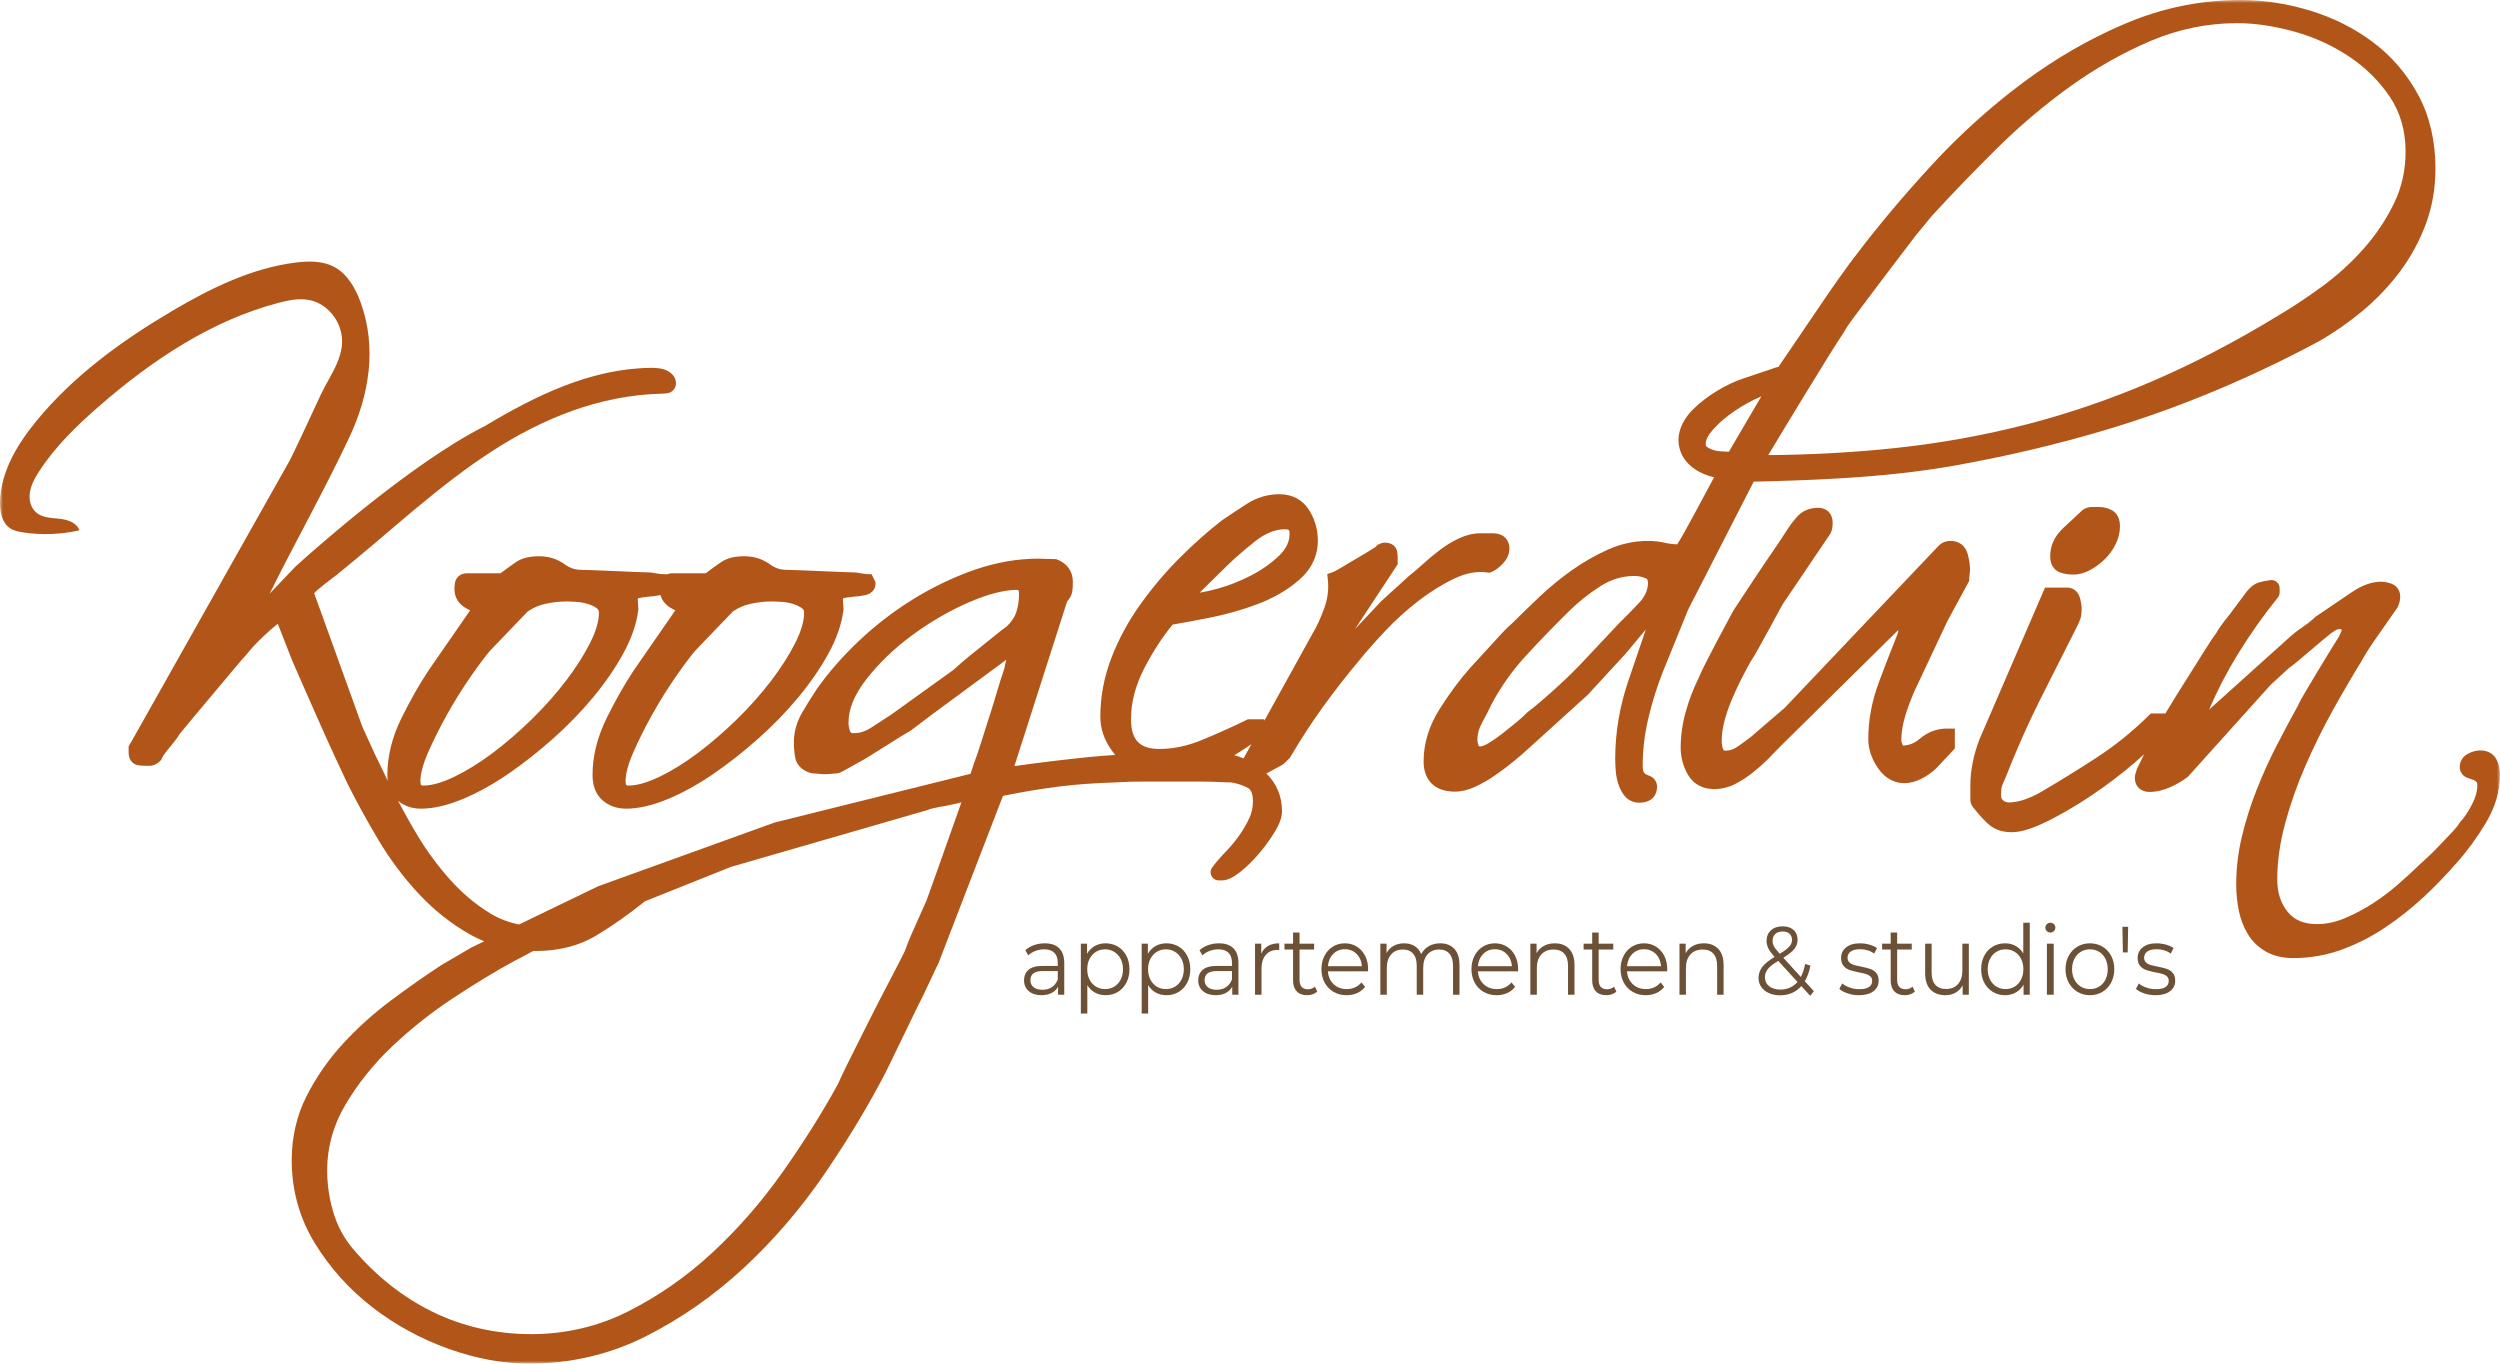 <?xml version="1.0" encoding="UTF-8"?>
<svg width="407px" height="222px" viewBox="0 0 407 222" version="1.1" xmlns="http://www.w3.org/2000/svg" xmlns:xlink="http://www.w3.org/1999/xlink">
    <title>Group 48</title>
    <defs>
        <polygon id="path-1" points="0 222 407 222 407 0 0 0"></polygon>
    </defs>
    <g id="Page-1" stroke="none" stroke-width="1" fill="none" fill-rule="evenodd">
        <g id="home" transform="translate(-91, -30)">
            <g id="Group-48" transform="translate(91, 30)">
                <g id="Group-47" transform="translate(0, -0)">
                    <path d="M171.256,160.701 C171.682,160.411 171.998,159.993 172.206,159.445 L172.206,158.087 L169.757,158.087 C168.42,158.087 167.752,158.582 167.752,159.572 C167.752,160.056 167.925,160.438 168.272,160.717 C168.618,160.996 169.103,161.135 169.727,161.135 C170.321,161.135 170.83,160.99 171.256,160.701 M172.444,154.384 C172.988,154.926 173.26,155.729 173.26,156.792 L173.26,161.94 L172.251,161.94 L172.251,160.646 C172.013,161.077 171.665,161.414 171.204,161.656 C170.744,161.898 170.197,162.019 169.564,162.019 C168.692,162.019 167.999,161.798 167.485,161.356 C166.97,160.914 166.713,160.329 166.713,159.603 C166.713,158.898 166.953,158.329 167.433,157.898 C167.913,157.466 168.677,157.25 169.727,157.25 L172.206,157.25 L172.206,156.745 C172.206,156.029 172.018,155.484 171.642,155.111 C171.266,154.737 170.717,154.55 169.994,154.55 C169.499,154.55 169.024,154.637 168.569,154.81 C168.113,154.984 167.722,155.224 167.396,155.529 L166.921,154.692 C167.316,154.334 167.792,154.058 168.346,153.863 C168.9,153.668 169.484,153.571 170.098,153.571 C171.117,153.571 171.899,153.842 172.444,154.384" id="Fill-1" fill="#6D5137"></path>
                    <path d="M181.396,160.622 C181.842,160.353 182.191,159.972 182.443,159.477 C182.696,158.982 182.822,158.419 182.822,157.787 C182.822,157.155 182.696,156.595 182.443,156.105 C182.191,155.616 181.842,155.234 181.396,154.961 C180.951,154.687 180.456,154.55 179.912,154.55 C179.357,154.55 178.86,154.687 178.42,154.961 C177.979,155.234 177.633,155.616 177.381,156.105 C177.128,156.595 177.002,157.155 177.002,157.787 C177.002,158.419 177.128,158.982 177.381,159.477 C177.633,159.972 177.979,160.353 178.42,160.622 C178.86,160.89 179.357,161.024 179.912,161.024 C180.456,161.024 180.951,160.89 181.396,160.622 M181.976,154.1 C182.569,154.453 183.035,154.95 183.371,155.592 C183.707,156.235 183.876,156.966 183.876,157.787 C183.876,158.619 183.707,159.356 183.371,159.998 C183.035,160.64 182.572,161.138 181.983,161.49 C181.394,161.843 180.728,162.019 179.986,162.019 C179.352,162.019 178.781,161.88 178.271,161.601 C177.761,161.322 177.343,160.914 177.017,160.377 L177.017,165.004 L175.962,165.004 L175.962,153.634 L176.972,153.634 L176.972,155.276 C177.289,154.729 177.707,154.308 178.227,154.013 C178.746,153.718 179.333,153.571 179.986,153.571 C180.718,153.571 181.382,153.747 181.976,154.1" id="Fill-3" fill="#6D5137"></path>
                    <path d="M191.3,160.622 C191.745,160.353 192.094,159.972 192.346,159.477 C192.599,158.982 192.725,158.419 192.725,157.787 C192.725,157.155 192.599,156.595 192.346,156.105 C192.094,155.616 191.745,155.234 191.3,154.961 C190.854,154.687 190.359,154.55 189.815,154.55 C189.26,154.55 188.763,154.687 188.323,154.961 C187.882,155.234 187.536,155.616 187.284,156.105 C187.031,156.595 186.905,157.155 186.905,157.787 C186.905,158.419 187.031,158.982 187.284,159.477 C187.536,159.972 187.882,160.353 188.323,160.622 C188.763,160.89 189.26,161.024 189.815,161.024 C190.359,161.024 190.854,160.89 191.3,160.622 M191.879,154.1 C192.472,154.453 192.938,154.95 193.274,155.592 C193.61,156.235 193.779,156.966 193.779,157.787 C193.779,158.619 193.61,159.356 193.274,159.998 C192.938,160.64 192.475,161.138 191.886,161.49 C191.297,161.843 190.631,162.019 189.889,162.019 C189.256,162.019 188.684,161.88 188.174,161.601 C187.664,161.322 187.246,160.914 186.92,160.377 L186.92,165.004 L185.865,165.004 L185.865,153.634 L186.875,153.634 L186.875,155.276 C187.192,154.729 187.61,154.308 188.13,154.013 C188.649,153.718 189.236,153.571 189.889,153.571 C190.621,153.571 191.285,153.747 191.879,154.1" id="Fill-5" fill="#6D5137"></path>
                    <path d="M199.614,160.701 C200.039,160.411 200.356,159.993 200.564,159.445 L200.564,158.087 L198.114,158.087 C196.778,158.087 196.11,158.582 196.11,159.572 C196.11,160.056 196.283,160.438 196.63,160.717 C196.976,160.996 197.461,161.135 198.084,161.135 C198.678,161.135 199.188,160.99 199.614,160.701 M200.802,154.384 C201.346,154.926 201.618,155.729 201.618,156.792 L201.618,161.94 L200.609,161.94 L200.609,160.646 C200.371,161.077 200.022,161.414 199.562,161.656 C199.102,161.898 198.555,162.019 197.921,162.019 C197.05,162.019 196.357,161.798 195.843,161.356 C195.328,160.914 195.071,160.329 195.071,159.603 C195.071,158.898 195.31,158.329 195.791,157.898 C196.271,157.466 197.035,157.25 198.084,157.25 L200.564,157.25 L200.564,156.745 C200.564,156.029 200.376,155.484 200,155.111 C199.624,154.737 199.074,154.55 198.352,154.55 C197.857,154.55 197.382,154.637 196.926,154.81 C196.471,154.984 196.08,155.224 195.754,155.529 L195.279,154.692 C195.674,154.334 196.149,154.058 196.704,153.863 C197.258,153.668 197.842,153.571 198.456,153.571 C199.475,153.571 200.257,153.842 200.802,154.384" id="Fill-7" fill="#6D5137"></path>
                    <path d="M206.436,153.997 C206.926,153.713 207.532,153.571 208.255,153.571 L208.255,154.66 L208.003,154.645 C207.181,154.645 206.537,154.913 206.072,155.45 C205.607,155.987 205.375,156.74 205.375,157.708 L205.375,161.94 L204.32,161.94 L204.32,153.634 L205.33,153.634 L205.33,155.261 C205.577,154.703 205.946,154.281 206.436,153.997" id="Fill-9" fill="#6D5137"></path>
                    <path d="M214.446,161.435 C214.248,161.624 214.003,161.769 213.711,161.869 C213.419,161.969 213.115,162.019 212.798,162.019 C212.065,162.019 211.501,161.809 211.105,161.388 C210.709,160.967 210.512,160.372 210.512,159.603 L210.512,154.581 L209.116,154.581 L209.116,153.634 L210.512,153.634 L210.512,151.818 L211.566,151.818 L211.566,153.634 L213.941,153.634 L213.941,154.581 L211.566,154.581 L211.566,159.54 C211.566,160.035 211.682,160.411 211.914,160.669 C212.147,160.927 212.481,161.056 212.917,161.056 C213.134,161.056 213.345,161.019 213.548,160.945 C213.751,160.872 213.926,160.766 214.075,160.63 L214.446,161.435 Z" id="Fill-11" fill="#6D5137"></path>
                    <path d="M217.051,155.3 C216.542,155.811 216.252,156.476 216.183,157.298 L221.721,157.298 C221.651,156.476 221.362,155.811 220.852,155.3 C220.342,154.789 219.706,154.534 218.944,154.534 C218.192,154.534 217.561,154.789 217.051,155.3 L217.051,155.3 Z M222.715,158.135 L216.183,158.135 C216.242,158.998 216.554,159.696 217.118,160.227 C217.683,160.759 218.395,161.024 219.256,161.024 C219.741,161.024 220.186,160.932 220.592,160.748 C220.998,160.564 221.35,160.293 221.646,159.935 L222.24,160.661 C221.894,161.103 221.461,161.44 220.941,161.672 C220.422,161.904 219.85,162.019 219.226,162.019 C218.425,162.019 217.714,161.838 217.096,161.474 C216.477,161.111 215.995,160.609 215.648,159.966 C215.302,159.324 215.129,158.598 215.129,157.787 C215.129,156.977 215.294,156.25 215.626,155.608 C215.958,154.966 216.413,154.466 216.992,154.107 C217.571,153.75 218.222,153.571 218.944,153.571 C219.667,153.571 220.315,153.75 220.889,154.107 C221.463,154.466 221.914,154.963 222.24,155.6 C222.567,156.237 222.73,156.966 222.73,157.787 L222.715,158.135 Z" id="Fill-13" fill="#6D5137"></path>
                    <path d="M236.768,154.471 C237.327,155.071 237.607,155.955 237.607,157.124 L237.607,161.94 L236.553,161.94 L236.553,157.234 C236.553,156.371 236.357,155.713 235.967,155.261 C235.575,154.808 235.024,154.581 234.311,154.581 C233.5,154.581 232.861,154.847 232.396,155.379 C231.931,155.911 231.698,156.645 231.698,157.582 L231.698,161.94 L230.644,161.94 L230.644,157.234 C230.644,156.371 230.448,155.713 230.057,155.261 C229.666,154.808 229.11,154.581 228.387,154.581 C227.585,154.581 226.949,154.847 226.479,155.379 C226.009,155.911 225.774,156.645 225.774,157.582 L225.774,161.94 L224.72,161.94 L224.72,153.634 L225.729,153.634 L225.729,155.15 C226.007,154.644 226.393,154.255 226.887,153.981 C227.382,153.708 227.952,153.571 228.595,153.571 C229.248,153.571 229.815,153.718 230.295,154.013 C230.775,154.308 231.134,154.745 231.371,155.323 C231.658,154.776 232.071,154.347 232.611,154.037 C233.15,153.726 233.766,153.571 234.459,153.571 C235.439,153.571 236.209,153.871 236.768,154.471" id="Fill-15" fill="#6D5137"></path>
                    <path d="M241.474,155.3 C240.965,155.811 240.675,156.476 240.606,157.298 L246.144,157.298 C246.074,156.476 245.785,155.811 245.275,155.3 C244.765,154.789 244.129,154.534 243.367,154.534 C242.615,154.534 241.984,154.789 241.474,155.3 L241.474,155.3 Z M247.138,158.135 L240.606,158.135 C240.665,158.998 240.977,159.696 241.541,160.227 C242.106,160.759 242.818,161.024 243.679,161.024 C244.164,161.024 244.609,160.932 245.015,160.748 C245.421,160.564 245.773,160.293 246.069,159.935 L246.663,160.661 C246.317,161.103 245.884,161.44 245.364,161.672 C244.845,161.904 244.273,162.019 243.649,162.019 C242.848,162.019 242.137,161.838 241.519,161.474 C240.9,161.111 240.418,160.609 240.071,159.966 C239.725,159.324 239.552,158.598 239.552,157.787 C239.552,156.977 239.717,156.25 240.049,155.608 C240.381,154.966 240.836,154.466 241.415,154.107 C241.994,153.75 242.645,153.571 243.367,153.571 C244.09,153.571 244.738,153.75 245.312,154.107 C245.886,154.466 246.337,154.963 246.663,155.6 C246.99,156.237 247.153,156.966 247.153,157.787 L247.138,158.135 Z" id="Fill-17" fill="#6D5137"></path>
                    <path d="M255.46,154.479 C256.039,155.084 256.329,155.966 256.329,157.124 L256.329,161.94 L255.275,161.94 L255.275,157.234 C255.275,156.371 255.072,155.713 254.666,155.26 C254.26,154.808 253.681,154.581 252.929,154.581 C252.087,154.581 251.422,154.847 250.932,155.379 C250.442,155.911 250.197,156.645 250.197,157.582 L250.197,161.94 L249.143,161.94 L249.143,153.634 L250.152,153.634 L250.152,155.166 C250.439,154.661 250.838,154.268 251.348,153.989 C251.857,153.71 252.449,153.571 253.122,153.571 C254.102,153.571 254.881,153.873 255.46,154.479" id="Fill-19" fill="#6D5137"></path>
                    <path d="M263.143,161.435 C262.945,161.624 262.7,161.769 262.408,161.869 C262.116,161.969 261.812,162.019 261.495,162.019 C260.763,162.019 260.198,161.809 259.803,161.388 C259.407,160.967 259.209,160.372 259.209,159.603 L259.209,154.581 L257.813,154.581 L257.813,153.634 L259.209,153.634 L259.209,151.818 L260.263,151.818 L260.263,153.634 L262.639,153.634 L262.639,154.581 L260.263,154.581 L260.263,159.54 C260.263,160.035 260.379,160.411 260.612,160.669 C260.844,160.927 261.178,161.056 261.614,161.056 C261.832,161.056 262.042,161.019 262.245,160.945 C262.448,160.872 262.624,160.766 262.772,160.63 L263.143,161.435 Z" id="Fill-21" fill="#6D5137"></path>
                    <path d="M265.749,155.3 C265.239,155.811 264.949,156.476 264.88,157.298 L270.418,157.298 C270.349,156.476 270.059,155.811 269.55,155.3 C269.04,154.789 268.404,154.534 267.642,154.534 C266.89,154.534 266.259,154.789 265.749,155.3 L265.749,155.3 Z M271.413,158.135 L264.88,158.135 C264.94,158.998 265.252,159.696 265.816,160.227 C266.38,160.759 267.093,161.024 267.954,161.024 C268.439,161.024 268.884,160.932 269.29,160.748 C269.696,160.564 270.047,160.293 270.344,159.935 L270.938,160.661 C270.592,161.103 270.158,161.44 269.639,161.672 C269.119,161.904 268.548,162.019 267.924,162.019 C267.122,162.019 266.412,161.838 265.794,161.474 C265.175,161.111 264.692,160.609 264.346,159.966 C263.999,159.324 263.826,158.598 263.826,157.787 C263.826,156.977 263.992,156.25 264.324,155.608 C264.655,154.966 265.111,154.466 265.69,154.107 C266.269,153.75 266.919,153.571 267.642,153.571 C268.364,153.571 269.013,153.75 269.587,154.107 C270.161,154.466 270.611,154.963 270.938,155.6 C271.265,156.237 271.428,156.966 271.428,157.787 L271.413,158.135 Z" id="Fill-23" fill="#6D5137"></path>
                    <path d="M279.735,154.479 C280.314,155.084 280.603,155.966 280.603,157.124 L280.603,161.94 L279.549,161.94 L279.549,157.234 C279.549,156.371 279.346,155.713 278.941,155.26 C278.534,154.808 277.956,154.581 277.203,154.581 C276.362,154.581 275.697,154.847 275.207,155.379 C274.716,155.911 274.471,156.645 274.471,157.582 L274.471,161.94 L273.418,161.94 L273.418,153.634 L274.427,153.634 L274.427,155.166 C274.714,154.661 275.112,154.268 275.622,153.989 C276.132,153.71 276.723,153.571 277.396,153.571 C278.376,153.571 279.156,153.873 279.735,154.479" id="Fill-25" fill="#6D5137"></path>
                    <path d="M289.014,152.055 C288.722,152.329 288.576,152.692 288.576,153.144 C288.576,153.471 288.655,153.781 288.813,154.076 C288.972,154.371 289.283,154.771 289.749,155.276 C290.501,154.813 291.021,154.418 291.308,154.092 C291.595,153.766 291.738,153.408 291.738,153.018 C291.738,152.597 291.605,152.263 291.338,152.015 C291.07,151.768 290.699,151.644 290.224,151.644 C289.709,151.644 289.306,151.781 289.014,152.055 L289.014,152.055 Z M292.629,159.856 L289.496,156.429 C288.675,156.924 288.108,157.371 287.797,157.771 C287.485,158.171 287.329,158.619 287.329,159.114 C287.329,159.714 287.559,160.195 288.019,160.558 C288.479,160.922 289.086,161.103 289.838,161.103 C290.986,161.103 291.916,160.687 292.629,159.856 L292.629,159.856 Z M294.693,162.114 L293.253,160.535 C292.372,161.535 291.213,162.035 289.779,162.035 C289.105,162.035 288.504,161.917 287.975,161.68 C287.445,161.443 287.032,161.111 286.735,160.685 C286.438,160.258 286.29,159.771 286.29,159.224 C286.29,158.561 286.487,157.966 286.883,157.44 C287.279,156.913 287.953,156.361 288.903,155.782 C288.407,155.234 288.066,154.768 287.878,154.384 C287.69,154 287.596,153.592 287.596,153.16 C287.596,152.455 287.834,151.886 288.309,151.454 C288.784,151.023 289.422,150.807 290.224,150.807 C290.966,150.807 291.555,151.002 291.991,151.392 C292.426,151.781 292.644,152.318 292.644,153.002 C292.644,153.55 292.471,154.042 292.124,154.479 C291.778,154.916 291.179,155.397 290.328,155.924 L293.179,159.051 C293.495,158.45 293.728,157.74 293.876,156.919 L294.737,157.203 C294.549,158.193 294.242,159.04 293.817,159.746 L295.302,161.372 L294.693,162.114 Z" id="Fill-27" fill="#6D5137"></path>
                    <path d="M300.802,161.727 C300.224,161.532 299.77,161.288 299.444,160.993 L299.919,160.108 C300.246,160.382 300.656,160.606 301.151,160.78 C301.646,160.953 302.161,161.04 302.695,161.04 C303.408,161.04 303.935,160.922 304.277,160.685 C304.618,160.448 304.789,160.114 304.789,159.682 C304.789,159.377 304.695,159.137 304.507,158.963 C304.318,158.79 304.081,158.658 303.794,158.569 C303.507,158.48 303.126,158.392 302.651,158.308 C302.017,158.182 301.508,158.053 301.121,157.921 C300.736,157.79 300.406,157.566 300.134,157.25 C299.862,156.934 299.726,156.498 299.726,155.939 C299.726,155.245 299.998,154.676 300.543,154.234 C301.087,153.792 301.844,153.571 302.814,153.571 C303.319,153.571 303.824,153.642 304.329,153.784 C304.833,153.926 305.249,154.113 305.576,154.345 L305.116,155.245 C304.472,154.771 303.705,154.534 302.814,154.534 C302.141,154.534 301.634,154.66 301.292,154.913 C300.951,155.166 300.78,155.497 300.78,155.908 C300.78,156.224 300.877,156.476 301.069,156.666 C301.263,156.856 301.503,156.995 301.79,157.084 C302.077,157.174 302.473,157.266 302.978,157.361 C303.601,157.487 304.101,157.614 304.477,157.74 C304.853,157.866 305.175,158.082 305.442,158.387 C305.709,158.693 305.843,159.114 305.843,159.651 C305.843,160.377 305.558,160.953 304.989,161.38 C304.42,161.806 303.631,162.019 302.621,162.019 C301.987,162.019 301.381,161.922 300.802,161.727" id="Fill-29" fill="#6D5137"></path>
                    <path d="M311.737,161.435 C311.539,161.624 311.294,161.769 311.002,161.869 C310.71,161.969 310.406,162.019 310.089,162.019 C309.357,162.019 308.792,161.809 308.397,161.388 C308.001,160.967 307.803,160.372 307.803,159.603 L307.803,154.581 L306.407,154.581 L306.407,153.634 L307.803,153.634 L307.803,151.818 L308.857,151.818 L308.857,153.634 L311.233,153.634 L311.233,154.581 L308.857,154.581 L308.857,159.54 C308.857,160.035 308.973,160.411 309.206,160.669 C309.438,160.927 309.772,161.056 310.208,161.056 C310.426,161.056 310.636,161.019 310.839,160.945 C311.042,160.872 311.218,160.766 311.366,160.63 L311.737,161.435 Z" id="Fill-31" fill="#6D5137"></path>
                    <path d="M320.526,153.634 L320.526,161.94 L319.517,161.94 L319.517,160.424 C319.24,160.93 318.858,161.322 318.374,161.601 C317.889,161.88 317.334,162.019 316.711,162.019 C315.691,162.019 314.887,161.717 314.298,161.111 C313.709,160.506 313.415,159.619 313.415,158.45 L313.415,153.634 L314.469,153.634 L314.469,158.34 C314.469,159.214 314.672,159.877 315.078,160.329 C315.483,160.782 316.062,161.008 316.815,161.008 C317.636,161.008 318.284,160.743 318.76,160.211 C319.235,159.68 319.472,158.94 319.472,157.993 L319.472,153.634 L320.526,153.634 Z" id="Fill-33" fill="#6D5137"></path>
                    <path d="M327.987,160.622 C328.427,160.353 328.774,159.972 329.026,159.477 C329.279,158.982 329.405,158.419 329.405,157.787 C329.405,157.155 329.279,156.593 329.026,156.097 C328.774,155.603 328.427,155.221 327.987,154.953 C327.546,154.684 327.054,154.55 326.51,154.55 C325.955,154.55 325.458,154.684 325.017,154.953 C324.577,155.221 324.231,155.603 323.978,156.097 C323.726,156.593 323.6,157.155 323.6,157.787 C323.6,158.419 323.726,158.982 323.978,159.477 C324.231,159.972 324.577,160.353 325.017,160.622 C325.458,160.89 325.955,161.024 326.51,161.024 C327.054,161.024 327.546,160.89 327.987,160.622 L327.987,160.622 Z M330.444,150.223 L330.444,161.94 L329.435,161.94 L329.435,160.298 C329.118,160.856 328.7,161.282 328.18,161.577 C327.66,161.872 327.074,162.019 326.421,162.019 C325.688,162.019 325.025,161.841 324.431,161.483 C323.837,161.125 323.372,160.625 323.036,159.982 C322.699,159.34 322.531,158.608 322.531,157.787 C322.531,156.966 322.699,156.235 323.036,155.592 C323.372,154.95 323.837,154.453 324.431,154.1 C325.025,153.747 325.688,153.571 326.421,153.571 C327.054,153.571 327.625,153.71 328.135,153.989 C328.645,154.268 329.063,154.676 329.39,155.213 L329.39,150.223 L330.444,150.223 Z" id="Fill-35" fill="#6D5137"></path>
                    <mask id="mask-2" fill="white">
                        <use xlink:href="#path-1"></use>
                    </mask>
                    <g id="Clip-38"></g>
                    <path d="M333.233,161.94 L334.344,161.94 L334.344,153.634 L333.233,153.634 L333.233,161.94 Z M333.218,151.581 C333.061,151.423 332.983,151.234 332.983,151.012 C332.983,150.802 333.061,150.618 333.218,150.46 C333.374,150.302 333.567,150.223 333.797,150.223 C334.026,150.223 334.22,150.299 334.376,150.452 C334.533,150.605 334.611,150.786 334.611,150.997 C334.611,151.228 334.533,151.423 334.376,151.581 C334.22,151.739 334.026,151.818 333.797,151.818 C333.567,151.818 333.374,151.739 333.218,151.581 L333.218,151.581 Z" id="Fill-37" fill="#6D5137" mask="url(#mask-2)"></path>
                    <path d="M341.735,160.622 C342.176,160.353 342.52,159.972 342.767,159.477 C343.014,158.982 343.138,158.419 343.138,157.787 C343.138,157.155 343.014,156.593 342.767,156.097 C342.52,155.603 342.176,155.221 341.735,154.953 C341.295,154.684 340.797,154.55 340.243,154.55 C339.689,154.55 339.191,154.684 338.751,154.953 C338.31,155.221 337.964,155.603 337.712,156.097 C337.459,156.593 337.333,157.155 337.333,157.787 C337.333,158.419 337.459,158.982 337.712,159.477 C337.964,159.972 338.31,160.353 338.751,160.622 C339.191,160.89 339.689,161.024 340.243,161.024 C340.797,161.024 341.295,160.89 341.735,160.622 M338.209,161.474 C337.605,161.111 337.13,160.609 336.784,159.966 C336.437,159.324 336.264,158.598 336.264,157.787 C336.264,156.977 336.437,156.25 336.784,155.608 C337.13,154.966 337.605,154.465 338.209,154.108 C338.812,153.75 339.491,153.571 340.243,153.571 C340.995,153.571 341.673,153.75 342.277,154.108 C342.88,154.465 343.354,154.966 343.695,155.608 C344.037,156.25 344.207,156.977 344.207,157.787 C344.207,158.598 344.037,159.324 343.695,159.966 C343.354,160.609 342.88,161.111 342.277,161.474 C341.673,161.838 340.995,162.019 340.243,162.019 C339.491,162.019 338.812,161.838 338.209,161.474" id="Fill-39" fill="#6D5137" mask="url(#mask-2)"></path>
                    <polygon id="Fill-40" fill="#6D5137" mask="url(#mask-2)" points="345.529 150.886 346.464 150.886 346.39 155.055 345.603 155.055"></polygon>
                    <path d="M349.085,161.727 C348.506,161.532 348.053,161.288 347.726,160.993 L348.201,160.108 C348.528,160.382 348.938,160.606 349.433,160.78 C349.928,160.953 350.443,161.04 350.977,161.04 C351.69,161.04 352.217,160.922 352.559,160.685 C352.9,160.448 353.071,160.114 353.071,159.682 C353.071,159.377 352.977,159.137 352.789,158.963 C352.6,158.79 352.363,158.658 352.076,158.569 C351.789,158.48 351.408,158.392 350.933,158.308 C350.299,158.182 349.79,158.053 349.404,157.921 C349.018,157.79 348.688,157.566 348.416,157.25 C348.144,156.934 348.008,156.498 348.008,155.939 C348.008,155.245 348.28,154.676 348.825,154.234 C349.369,153.792 350.126,153.571 351.096,153.571 C351.601,153.571 352.106,153.642 352.611,153.784 C353.116,153.926 353.531,154.113 353.858,154.345 L353.398,155.245 C352.754,154.771 351.987,154.534 351.096,154.534 C350.423,154.534 349.916,154.66 349.575,154.913 C349.233,155.166 349.062,155.497 349.062,155.908 C349.062,156.224 349.159,156.476 349.351,156.666 C349.545,156.856 349.785,156.995 350.072,157.084 C350.359,157.174 350.755,157.266 351.26,157.361 C351.883,157.487 352.383,157.614 352.759,157.74 C353.135,157.866 353.457,158.082 353.724,158.387 C353.991,158.693 354.125,159.114 354.125,159.651 C354.125,160.377 353.84,160.953 353.271,161.38 C352.702,161.806 351.913,162.019 350.903,162.019 C350.27,162.019 349.663,161.922 349.085,161.727" id="Fill-41" fill="#6D5137" mask="url(#mask-2)"></path>
                    <path d="M202.447,123.469 C201.952,123.255 201.452,123.085 200.947,122.951 C201.934,122.354 202.86,121.751 203.732,121.146 L202.447,123.469 Z M161.831,103.582 C160.971,104.29 160.092,104.997 159.19,105.707 C158.264,106.435 157.404,107.138 156.612,107.819 C155.898,108.433 155.423,108.856 155.189,109.081 L145.051,116.361 L141.871,118.435 C140.914,119.057 139.981,119.36 139.017,119.36 C138.547,119.36 138.487,119.237 138.454,119.17 C138.242,118.735 138.135,118.21 138.135,117.609 C138.135,115.422 139.112,113.06 141.037,110.588 C143.076,107.972 145.59,105.555 148.51,103.403 C151.455,101.237 154.56,99.437 157.74,98.056 C160.774,96.741 163.382,96.057 165.497,96.024 C165.608,96.066 165.727,96.098 165.854,96.119 C165.88,96.381 165.896,96.575 165.896,96.701 C165.896,97.798 165.745,98.807 165.446,99.692 C165.179,100.482 164.665,101.246 163.916,101.963 C163.374,102.343 162.691,102.873 161.831,103.582 L161.831,103.582 Z M156.161,131.635 L152.454,142.092 C151.764,144.046 151.203,145.603 150.824,146.641 C150.644,147.01 150.374,147.612 150.019,148.441 C149.675,149.237 149.31,150.053 148.927,150.891 C148.525,151.761 148.17,152.588 147.861,153.364 C147.572,154.083 147.377,154.596 147.274,154.901 C146.757,155.963 145.951,157.532 144.863,159.606 C143.732,161.758 142.581,163.997 141.409,166.327 C140.237,168.652 139.174,170.778 138.22,172.699 C137.264,174.624 136.639,175.938 136.427,176.471 C133.857,181.149 130.823,185.976 127.407,190.819 C124.012,195.632 120.16,200.048 115.957,203.945 C111.777,207.817 107.157,211.038 102.226,213.516 C97.367,215.957 92.079,217.196 86.508,217.196 C80.765,217.196 75.363,215.978 70.453,213.578 C65.532,211.168 61.13,207.673 57.372,203.2 C55.939,201.476 54.888,199.494 54.247,197.311 C53.593,195.072 53.261,192.787 53.261,190.516 C53.261,186.758 54.27,183.154 56.258,179.805 C58.31,176.352 60.879,173.157 63.892,170.309 C66.943,167.425 70.271,164.792 73.783,162.479 C77.324,160.147 80.593,158.16 83.475,156.586 C84.174,156.226 85.11,155.73 86.288,155.102 L86.832,154.81 C86.931,154.812 87.024,154.828 87.123,154.828 C90.897,154.828 94.208,154 96.963,152.364 C99.531,150.835 102.195,148.975 105.004,146.725 L118.98,141.135 L150.954,131.887 L151.17,131.802 C151.315,131.738 151.59,131.665 151.995,131.568 C152.523,131.443 153.07,131.339 153.712,131.242 L155.754,130.818 L156.524,130.601 C156.426,130.885 156.304,131.228 156.161,131.635 L156.161,131.635 Z M69.696,122.493 C70.591,120.455 71.643,118.355 72.823,116.248 C74.019,114.114 75.286,112.08 76.59,110.205 C77.895,108.322 78.983,106.87 79.78,105.934 L85.913,99.545 C86.78,98.948 87.746,98.531 88.782,98.302 C89.941,98.048 91.093,97.919 92.203,97.919 C92.616,97.919 93.174,97.944 93.874,97.985 C94.499,98.025 95.14,98.146 95.769,98.342 C96.351,98.526 96.841,98.774 97.227,99.082 C97.371,99.198 97.505,99.361 97.505,99.768 C97.505,101.118 97.028,102.755 96.087,104.631 C95.091,106.619 93.757,108.71 92.125,110.848 C90.486,112.993 88.605,115.108 86.534,117.132 C84.458,119.158 82.315,121.004 80.166,122.619 C78.033,124.22 75.921,125.523 73.89,126.493 C71.961,127.415 70.294,127.883 68.937,127.883 C68.569,127.883 68.444,127.883 68.444,127.141 C68.444,125.949 68.866,124.385 69.696,122.493 L69.696,122.493 Z M113.182,105.934 L119.315,99.545 C120.183,98.948 121.148,98.531 122.184,98.302 C123.344,98.048 124.495,97.919 125.605,97.919 C126.018,97.919 126.576,97.944 127.276,97.985 C127.901,98.025 128.542,98.146 129.172,98.342 C129.754,98.526 130.243,98.774 130.629,99.082 C130.773,99.198 130.907,99.361 130.907,99.768 C130.907,101.118 130.43,102.755 129.489,104.631 C128.493,106.619 127.159,108.71 125.528,110.848 C123.889,112.993 122.007,115.108 119.936,117.132 C117.86,119.158 115.717,121.004 113.568,122.619 C111.435,124.22 109.324,125.523 107.293,126.493 C105.363,127.415 103.696,127.883 102.34,127.883 C101.971,127.883 101.847,127.883 101.847,127.141 C101.847,125.949 102.268,124.385 103.099,122.493 C103.993,120.455 105.045,118.355 106.226,116.248 C107.421,114.114 108.688,112.08 109.992,110.205 C111.298,108.322 112.386,106.87 113.182,105.934 L113.182,105.934 Z M199.719,92.138 C200.897,90.977 202.435,89.636 204.294,88.153 C205.95,86.831 207.595,86.161 209.187,86.161 C209.842,86.161 209.94,86.258 209.94,86.904 C209.94,88.198 209.393,89.353 208.267,90.436 C206.98,91.679 205.444,92.767 203.704,93.671 C201.928,94.593 200.069,95.328 198.176,95.852 C197.127,96.144 196.166,96.353 195.302,96.481 L199.719,92.138 Z M236.908,94.125 C238.742,93.271 240.507,92.957 242.139,93.198 L242.505,93.252 L242.845,93.108 C243.451,92.85 244.045,92.408 244.658,91.757 C245.373,90.998 245.736,90.156 245.736,89.255 C245.736,88.13 245.014,86.817 242.98,86.817 L241.03,86.817 C239.892,86.817 238.721,87.091 237.548,87.631 C236.468,88.132 235.424,88.764 234.446,89.508 C233.511,90.218 232.585,90.986 231.693,91.791 C230.849,92.555 230.09,93.205 229.353,93.796 L224.858,97.88 L220.603,102.405 L227.539,91.866 L227.539,90.774 C227.539,90.41 227.508,90.078 227.449,89.761 C227.316,89.073 226.715,88.338 225.433,88.338 C225.112,88.338 224.801,88.437 224.533,88.615 L224.346,88.615 L223.915,89.068 C223.659,89.243 223.244,89.499 222.675,89.839 L218.257,92.465 C217.379,92.987 217.128,93.093 217.071,93.112 L216.076,93.458 L216.185,94.508 C216.336,95.958 216.141,97.459 215.605,98.968 C215.03,100.582 214.37,102.012 213.641,103.218 L205.834,117.342 L205.834,117.094 L203.161,117.094 L202.885,117.229 C200.648,118.328 198.246,119.409 195.748,120.443 C193.368,121.431 191.024,121.931 188.781,121.931 C185.52,121.931 184.129,120.469 184.129,117.042 C184.129,114.323 184.865,111.531 186.317,108.741 C187.734,106.021 189.277,103.649 190.91,101.683 C192.49,101.41 194.465,101.045 196.833,100.584 C199.485,100.068 202.113,99.326 204.645,98.382 C207.244,97.414 209.522,96.102 211.413,94.482 C213.49,92.704 214.543,90.527 214.543,88.011 C214.543,86.195 214.057,84.513 213.098,83.005 C212.032,81.339 210.365,80.458 208.278,80.458 C206.384,80.458 204.591,80.994 202.947,82.053 C201.505,82.981 200.173,83.863 198.886,84.747 C196.6,86.524 194.284,88.584 192.002,90.871 C189.702,93.177 187.555,95.722 185.623,98.434 C183.656,101.191 182.073,104.127 180.913,107.166 C179.734,110.259 179.136,113.442 179.136,116.626 C179.136,118.026 179.445,119.364 180.053,120.601 C180.456,121.424 180.974,122.181 181.541,122.903 C180.077,123 178.631,123.112 177.227,123.253 C173.402,123.641 169.346,124.134 165.144,124.717 L173.724,97.923 C174.23,97.342 174.511,96.773 174.583,96.192 C174.631,95.794 174.658,95.291 174.658,94.692 C174.658,92.971 173.703,91.67 171.969,91.031 L169.042,90.949 C165.619,90.949 162.128,91.559 158.664,92.765 C155.249,93.954 151.903,95.551 148.722,97.512 C145.54,99.472 142.559,101.759 139.862,104.311 C137.171,106.858 134.86,109.495 132.979,112.175 C132.181,113.364 131.379,114.651 130.594,116.001 C129.698,117.539 129.243,119.163 129.243,120.826 C129.243,121.708 129.316,122.555 129.46,123.341 C129.588,124.048 130.092,125.315 132.032,125.859 L132.389,125.908 C132.537,125.908 132.796,125.932 133.157,125.968 C133.657,126.022 134.006,126.043 134.208,126.043 C134.498,126.043 134.91,126.022 135.434,125.97 C135.828,125.934 136.075,125.911 136.158,125.908 C136.564,125.908 136.855,125.783 137.992,125.126 C138.661,124.738 139.162,124.459 139.495,124.288 C140.037,124.007 140.76,123.589 141.663,123.03 C142.534,122.491 143.429,121.931 144.344,121.346 C145.245,120.77 146.059,120.263 146.787,119.819 C147.481,119.4 147.909,119.145 148.073,119.06 L148.277,118.931 C148.966,118.395 150.172,117.486 151.897,116.196 C153.625,114.906 155.44,113.57 157.343,112.187 C159.253,110.799 161.077,109.455 162.815,108.155 C163.171,107.891 163.504,107.641 163.816,107.407 L163.502,108.856 C163.148,109.859 162.773,111.044 162.375,112.411 C161.988,113.74 161.558,115.134 161.087,116.595 C160.608,118.073 160.152,119.507 159.718,120.895 C159.294,122.248 158.913,123.361 158.552,124.301 L158.011,125.975 L126.091,133.912 L97.37,144.285 L84.504,150.503 C82.884,150.184 81.324,149.613 79.879,148.74 C77.489,147.293 75.272,145.439 73.293,143.227 C71.273,140.969 69.466,138.514 67.919,135.927 C66.768,134.003 65.746,132.156 64.794,130.363 C65.803,131.211 67.062,131.651 68.547,131.651 C70.534,131.651 72.803,131.129 75.292,130.099 C77.702,129.101 80.188,127.732 82.683,126.027 C85.154,124.336 87.626,122.394 90.03,120.256 C92.456,118.095 94.667,115.815 96.603,113.475 C98.554,111.117 100.198,108.719 101.49,106.352 C102.82,103.911 103.637,101.568 103.927,99.215 C103.927,99.117 103.906,98.739 103.858,98.077 C103.829,97.686 103.833,97.519 103.821,97.524 L103.876,97.398 L103.892,97.398 C104.378,97.278 104.897,97.197 105.429,97.155 C106.082,97.107 106.693,97.031 107.245,96.932 C107.347,96.914 107.426,96.884 107.517,96.861 C107.79,97.848 108.488,98.651 109.56,99.169 C109.711,99.243 109.835,99.307 109.938,99.366 L103.187,109.121 C101.69,111.37 100.196,114.001 98.746,116.943 C97.232,120.019 96.464,123.123 96.464,126.173 C96.464,127.947 97.008,129.328 98.083,130.281 C99.109,131.19 100.411,131.651 101.949,131.651 C103.936,131.651 106.206,131.129 108.694,130.099 C111.104,129.101 113.59,127.732 116.085,126.027 C118.556,124.336 121.029,122.394 123.432,120.256 C125.858,118.095 128.07,115.815 130.005,113.475 C131.956,111.117 133.601,108.719 134.892,106.352 C136.222,103.911 137.039,101.568 137.329,99.215 C137.329,99.117 137.309,98.739 137.261,98.077 C137.231,97.686 137.235,97.519 137.224,97.524 L137.278,97.398 L137.294,97.398 C137.781,97.278 138.299,97.197 138.831,97.155 C139.485,97.107 140.095,97.031 140.648,96.932 C142.393,96.629 142.528,95.428 142.528,95.068 L142.528,94.77 L141.895,93.482 L141.077,93.461 C140.929,93.458 140.66,93.413 140.262,93.344 C139.628,93.231 139.203,93.184 138.992,93.184 C138.571,93.184 137.877,93.164 136.908,93.117 L133.65,92.978 C132.482,92.933 131.381,92.888 130.344,92.841 C129.275,92.793 128.519,92.77 128.075,92.77 C127.053,92.77 126.186,92.493 125.416,91.921 C124.19,91.017 122.767,90.558 121.186,90.558 C119.604,90.558 118.386,90.856 117.462,91.471 C116.822,91.899 115.966,92.516 114.894,93.323 L109.488,93.323 C109.098,93.323 108.788,93.412 108.519,93.537 L108.492,93.482 L107.674,93.461 C107.527,93.458 107.257,93.413 106.86,93.344 C106.226,93.231 105.801,93.184 105.59,93.184 C105.169,93.184 104.475,93.164 103.506,93.117 L100.248,92.978 C99.08,92.933 97.979,92.888 96.942,92.841 C95.873,92.793 95.116,92.77 94.672,92.77 C93.651,92.77 92.783,92.493 92.014,91.921 C90.788,91.017 89.365,90.558 87.783,90.558 C86.202,90.558 84.984,90.856 84.06,91.471 C83.419,91.899 82.564,92.516 81.491,93.323 L76.086,93.323 C74.747,93.323 74.156,94.207 74.058,94.953 C74.002,95.355 73.98,95.669 73.98,95.897 C73.98,97.329 74.754,98.491 76.158,99.169 C76.308,99.243 76.433,99.307 76.536,99.366 L69.785,109.121 C68.287,111.37 66.793,114.001 65.343,116.943 C63.83,120.019 63.062,123.123 63.062,126.173 C63.062,126.511 63.1,126.822 63.14,127.131 L61.035,122.789 L58.996,118.334 C58.996,118.334 51.163,96.62 51.162,96.617 C51.072,96.368 54.586,93.773 54.842,93.563 C56.938,91.84 59.047,90.124 61.116,88.36 C65.385,84.72 69.633,81.048 74.111,77.667 C75.989,76.25 77.907,74.885 79.877,73.6 C88.258,68.133 97.585,64.341 107.681,64.093 C108.472,64.073 109.339,64.051 109.817,63.238 C110.219,62.553 110.07,61.69 109.561,61.08 C108.968,60.37 108.145,60.071 107.272,59.955 C106.784,59.89 106.28,59.881 105.792,59.889 C96.047,60.049 87.159,64.441 78.948,69.35 C67.033,75.359 51.276,89.371 48.487,91.89 C48.205,92.144 48.055,92.282 48.055,92.282 L43.894,96.654 C48.115,88.13 52.831,79.792 56.873,71.194 C60.126,64.274 61.377,56.583 58.716,49.241 C57.871,46.91 56.557,44.579 54.366,43.431 C52.496,42.45 50.267,42.48 48.174,42.74 C40.968,43.634 34.283,46.93 28.025,50.623 C19.807,55.472 11.951,61.18 5.898,68.571 C2.786,72.369 0.093,76.86 2.94208945e-05,81.776 C-0.028,83.348 0.327,85.112 1.628,85.988 C2.252,86.409 3.013,86.564 3.757,86.676 C6.796,87.134 9.92,87.018 12.917,86.336 C12.5,85.092 11.019,84.594 9.718,84.455 C8.055,84.278 6.188,84.34 5.233,82.593 C4.983,82.136 4.85,81.621 4.824,81.1 C4.741,79.486 5.508,78.069 6.351,76.765 C8.984,72.691 12.51,69.279 16.167,66.098 C24.711,58.668 34.388,52.181 45.325,49.304 C46.977,48.869 48.709,48.518 50.385,48.853 C52.771,49.33 54.688,51.291 55.398,53.604 C56.61,57.553 53.816,60.879 52.229,64.24 C50.889,67.079 49.607,69.946 48.237,72.771 L47.236,74.843 L21.509,120.528 L20.939,121.51 L20.939,122.539 C20.939,123.887 21.798,124.489 22.519,124.591 C22.883,124.648 23.275,124.674 23.695,124.674 L24.345,124.674 C24.777,124.674 25.427,124.535 26.074,123.872 L26.263,123.676 L26.361,123.423 C26.403,123.314 26.619,122.864 27.635,121.652 C28.652,120.438 29.04,119.862 29.227,119.521 C29.666,118.981 30.372,118.128 31.343,116.959 C32.38,115.71 33.483,114.396 34.65,113.014 C35.823,111.626 36.929,110.306 37.972,109.051 C38.984,107.833 39.704,107.002 40.208,106.47 C40.861,105.628 41.734,104.687 42.805,103.67 C43.656,102.859 44.465,102.145 45.221,101.542 L47.562,107.52 C47.908,108.325 48.495,109.668 49.321,111.548 C50.144,113.426 51.033,115.441 51.988,117.586 C52.943,119.736 53.855,121.753 54.725,123.633 C55.595,125.521 56.207,126.824 56.563,127.557 C58.044,130.523 59.744,133.619 61.614,136.757 C63.515,139.949 65.736,142.911 68.22,145.564 C70.725,148.239 73.543,150.463 76.598,152.179 C77.319,152.584 78.068,152.931 78.831,153.244 L76.741,154.254 L71.877,157.101 C69.278,158.797 66.522,160.729 63.686,162.845 C60.816,164.984 58.174,167.363 55.833,169.913 C53.466,172.492 51.473,175.364 49.906,178.453 C48.302,181.624 47.489,185.141 47.489,188.908 C47.489,193.78 48.757,198.321 51.26,202.404 C53.719,206.412 56.865,209.914 60.612,212.81 C64.341,215.695 68.509,217.972 73.001,219.58 C77.505,221.186 81.918,222 86.118,222 C92.882,222 99.27,220.51 105.106,217.57 C110.866,214.668 116.26,210.898 121.137,206.369 C125.997,201.852 130.413,196.704 134.263,191.067 C138.082,185.472 141.434,179.902 144.24,174.479 L149.038,164.584 C149.999,162.689 150.829,160.975 151.532,159.44 C152.451,157.423 152.685,157.014 152.734,156.936 L163.271,129.595 C163.357,129.572 163.441,129.546 163.522,129.513 L163.583,129.501 C166.664,128.886 169.649,128.394 172.454,128.042 C175.277,127.692 178.339,127.47 181.519,127.382 C181.61,127.382 182.07,127.361 182.895,127.314 C183.653,127.269 184.492,127.248 185.419,127.248 L195.687,127.248 C196.703,127.248 197.657,127.271 198.546,127.314 C199.489,127.361 200.142,127.386 200.325,127.372 C201.009,127.46 201.602,127.619 202.141,127.814 L202.453,127.958 C202.719,128.072 203.005,128.172 203.227,128.314 C203.725,128.633 203.978,129.359 203.978,130.475 C203.978,131.434 203.78,132.351 203.388,133.195 C202.946,134.146 202.396,135.092 201.754,136.003 C201.097,136.932 200.375,137.803 199.61,138.592 C198.751,139.479 197.993,140.356 197.358,141.198 L197.358,141.198 C196.698,142.074 197.321,143.33 198.417,143.33 L198.936,143.33 C199.79,143.33 200.726,142.89 201.972,141.903 C202.99,141.089 203.993,140.104 204.951,138.976 C205.89,137.868 206.738,136.71 207.47,135.532 C208.305,134.186 208.711,133.058 208.711,132.083 C208.711,129.651 207.854,127.589 206.171,125.928 L208.91,124.431 L209.891,123.484 L210.069,123.246 C211.773,120.346 213.563,117.591 215.394,115.058 C217.235,112.508 219.248,109.93 221.391,107.378 C222.482,106.037 223.881,104.456 225.553,102.679 C227.176,100.951 229.004,99.3 230.985,97.774 C232.929,96.279 234.921,95.05 236.908,94.125 L236.908,94.125 Z" id="Fill-42" fill="#B25518" mask="url(#mask-2)"></path>
                    <path d="M241.016,121.516 C240.857,121.516 240.776,121.491 240.766,121.476 C240.603,121.16 240.524,120.795 240.524,120.358 C240.524,119.471 240.767,118.596 241.27,117.68 C241.888,116.55 242.42,115.512 242.838,114.623 C244.335,111.794 246.237,109.121 248.487,106.678 C250.819,104.153 253.123,101.774 255.342,99.595 C256.829,98.102 258.547,96.72 260.454,95.487 C262.241,94.328 264.089,93.765 266.103,93.765 C266.705,93.765 267.322,93.893 267.933,94.148 C268.082,94.208 268.286,94.293 268.286,94.922 C268.286,96.054 267.809,97.112 266.826,98.155 C265.631,99.429 264.607,100.47 263.707,101.336 L257.21,108.247 C257.039,108.427 256.615,108.855 255.939,109.53 C255.257,110.209 254.471,110.955 253.577,111.771 C252.677,112.591 251.777,113.39 250.874,114.166 C249.998,114.923 249.313,115.476 248.834,115.812 L248.631,115.988 C248.23,116.415 247.66,116.935 246.931,117.536 C246.161,118.173 245.368,118.813 244.556,119.449 C243.776,120.059 243.014,120.583 242.292,121.01 C241.5,121.479 241.115,121.516 241.016,121.516 L241.016,121.516 Z M278.76,73.208 C278.385,73.074 278.071,72.901 277.798,72.674 C277.707,72.598 277.696,72.352 277.696,72.25 C277.696,71.583 278.106,70.789 278.912,69.895 C279.881,68.822 281.045,67.825 282.377,66.925 C283.73,66.007 285.124,65.233 286.518,64.623 C286.597,64.588 286.675,64.555 286.751,64.522 L281.461,73.545 C281.079,73.542 280.629,73.521 280.107,73.48 C279.62,73.443 279.168,73.352 278.76,73.208 L278.76,73.208 Z M287.911,74.029 C288.342,73.296 289.141,71.965 290.307,70.037 C291.476,68.104 292.708,66.08 294.006,63.963 C295.305,61.844 296.54,59.841 297.707,57.952 C298.857,56.095 299.695,54.792 300.198,54.078 L300.358,53.768 C300.388,53.706 300.584,53.318 301.74,51.753 C302.69,50.468 303.792,48.997 305.047,47.34 L308.816,42.364 C310.068,40.708 311.085,39.377 311.836,38.399 L314.52,35.133 C317.689,31.671 321.217,28.011 325.003,24.257 C328.744,20.549 332.78,17.131 336.997,14.094 C341.178,11.084 345.617,8.575 350.19,6.635 C354.687,4.733 359.41,3.768 364.232,3.768 C367.042,3.768 370.118,4.218 373.373,5.104 C376.596,5.984 379.616,7.344 382.349,9.147 C385.046,10.929 387.305,13.155 389.065,15.762 C390.768,18.292 391.631,21.298 391.631,24.694 C391.631,27.701 390.998,30.529 389.75,33.097 C388.464,35.744 386.804,38.224 384.816,40.469 C382.806,42.739 380.559,44.791 378.138,46.567 C375.675,48.375 373.263,49.979 370.95,51.344 C364.103,55.534 357.205,59.132 350.452,62.041 C343.708,64.948 336.799,67.32 329.915,69.095 C323.019,70.87 315.867,72.161 308.656,72.93 C302.016,73.643 295.036,74.032 287.88,74.091 L287.911,74.029 Z M246.334,124.021 C247.27,123.262 248.093,122.552 248.794,121.898 L258.488,113.116 L264.65,106.421 L267.94,102.481 C267.039,105.139 266.094,107.913 265.108,110.803 C263.68,114.977 262.956,119.261 262.956,123.538 C262.956,124.026 262.977,124.61 263.025,125.282 C263.072,126.02 263.198,126.746 263.398,127.434 C263.616,128.186 263.951,128.865 264.393,129.456 C264.994,130.253 265.854,130.676 266.882,130.676 C269.009,130.676 269.767,129.345 269.767,128.101 C269.767,127.262 269.279,126.568 268.493,126.292 C268.294,126.221 268.094,126.135 267.894,126.026 C267.892,126.026 267.776,125.96 267.574,125.674 C267.573,125.672 267.429,125.442 267.429,124.644 C267.429,122.089 267.745,119.473 268.367,116.867 C268.997,114.225 269.788,111.706 270.709,109.387 L274.821,99.262 L285.502,78.411 C286.143,78.4 287.01,78.381 288.103,78.35 C298.227,78.061 308.195,77.573 318.184,75.8 C326.479,74.327 334.697,72.403 342.774,69.999 C354.411,66.537 366.082,61.689 377.497,55.573 C379.99,54.151 382.394,52.477 384.642,50.601 C386.922,48.7 388.961,46.555 390.704,44.225 C392.458,41.879 393.876,39.28 394.915,36.496 C395.963,33.684 396.493,30.643 396.493,27.459 C396.493,22.926 395.541,18.874 393.666,15.416 C391.802,11.988 389.315,9.099 386.274,6.831 C383.259,4.581 379.82,2.86 376.055,1.717 C372.304,0.578 368.501,0 364.752,0 C358.369,0 352.117,1.268 346.173,3.768 C340.296,6.241 334.626,9.504 329.322,13.466 C324.039,17.413 319.059,21.909 314.518,26.832 C310,31.731 305.862,36.649 302.244,41.415 C301.705,42.082 300.814,43.289 299.595,45.003 C298.374,46.718 297.111,48.548 295.806,50.494 C294.51,52.425 293.277,54.241 292.108,55.944 C290.936,57.656 290.131,58.834 289.697,59.479 L289.566,59.711 C289.179,59.787 288.78,59.914 288.428,60.066 C288.428,60.066 283.847,61.598 283.846,61.598 C280.962,62.562 277.862,64.448 275.685,66.59 C273.774,68.472 272.602,71.036 273.651,73.656 C274.547,75.892 276.81,77.183 279.054,77.704 C278.812,78.147 278.501,78.724 278.123,79.435 C277.561,80.491 276.957,81.618 276.31,82.811 L274.431,86.261 C273.698,87.59 273.361,88.13 273.208,88.347 L273.063,88.612 C272.363,88.6 271.7,88.52 271.083,88.373 C270.203,88.167 269.27,88.061 268.312,88.061 C266.055,88.061 263.839,88.543 261.725,89.49 C259.703,90.4 257.727,91.537 255.848,92.867 C253.977,94.196 252.179,95.677 250.501,97.275 C248.886,98.814 247.394,100.26 246.03,101.62 C245.791,101.792 245.415,102.131 244.601,102.994 L239.379,108.688 C237.691,110.578 236.007,112.846 234.373,115.429 C232.641,118.166 231.763,121.034 231.763,123.953 C231.763,127.082 233.62,128.877 236.858,128.877 C237.913,128.877 239.04,128.603 240.206,128.065 C241.267,127.574 242.339,126.956 243.396,126.221 C244.446,125.494 245.434,124.752 246.334,124.021 L246.334,124.021 Z" id="Fill-43" fill="#B25518" mask="url(#mask-2)"></path>
                    <path d="M315.159,125.142 L318.248,121.855 L318.248,118.613 L316.922,118.613 C315.306,118.613 313.814,119.185 312.491,120.311 C311.684,120.996 310.8,121.346 309.791,121.377 C309.793,121.368 309.79,121.358 309.781,121.34 C309.622,121.029 309.541,120.745 309.541,120.497 C309.541,119.076 309.822,117.522 310.38,115.876 C310.96,114.149 311.591,112.603 312.271,111.25 L317.047,101.087 L320.587,94.57 L320.587,94.231 C320.587,94.091 320.606,93.9 320.642,93.64 C320.692,93.247 320.718,92.936 320.718,92.71 C320.718,91.958 320.594,91.119 320.345,90.208 C319.965,88.844 318.953,88.061 317.571,88.061 C316.77,88.061 316.076,88.351 315.572,88.889 L290.583,115.202 L285.162,119.869 C284.489,120.407 283.732,120.964 282.895,121.545 C282.25,121.99 281.605,122.207 280.919,122.207 C280.717,122.207 280.618,122.17 280.575,122.108 C280.387,121.675 280.295,121.193 280.295,120.635 C280.295,119.641 280.435,118.589 280.708,117.508 C280.997,116.373 281.39,115.204 281.881,114.031 C282.394,112.806 282.926,111.65 283.464,110.595 C284.019,109.509 284.551,108.511 284.991,107.719 C285.278,107.312 285.706,106.594 286.302,105.522 L288.062,102.336 C288.668,101.225 289.233,100.187 289.754,99.217 C290.417,97.984 290.678,97.677 290.723,97.628 L297.694,87.307 C298.142,86.779 298.36,86.056 298.36,85.107 C298.36,83.626 297.431,82.669 295.994,82.669 C294.58,82.669 293.381,83.186 292.532,84.157 C291.887,84.89 291.276,85.715 290.715,86.609 C290.202,87.427 289.475,88.517 288.535,89.879 C287.577,91.27 286.641,92.659 285.725,94.051 C284.817,95.432 283.995,96.672 283.259,97.776 C282.19,99.382 282.012,99.706 281.924,99.891 C281.841,100.07 281.57,100.572 281.119,101.404 C280.639,102.286 280.095,103.304 279.485,104.462 C278.876,105.621 278.289,106.754 277.722,107.863 C277.157,108.973 276.726,109.892 276.482,110.501 C275.667,112.142 274.98,113.942 274.443,115.85 C273.892,117.801 273.614,119.783 273.614,121.741 C273.614,123.259 273.999,124.71 274.76,126.062 C275.648,127.633 277.149,128.463 279.099,128.463 C280.261,128.463 281.403,128.183 282.491,127.63 C283.477,127.129 284.451,126.498 285.383,125.755 C286.295,125.028 287.141,124.272 287.898,123.513 C288.644,122.766 289.326,122.065 289.906,121.446 L309.052,102.552 C309.05,102.565 309.049,102.575 309.047,102.587 C309.017,102.771 308.997,102.927 308.985,103.051 C307.966,105.586 306.925,108.273 305.868,111.113 C304.731,114.152 304.156,117.262 304.156,120.358 C304.156,121.912 304.671,123.465 305.683,124.97 C307.077,127.056 308.817,127.495 310.031,127.495 C310.931,127.495 311.853,127.261 312.767,126.803 C313.611,126.381 314.392,125.847 315.159,125.142" id="Fill-44" fill="#B25518" mask="url(#mask-2)"></path>
                    <path d="M341.726,82.543 L340.556,82.543 C339.847,82.543 339.199,82.827 338.741,83.312 L335.885,85.973 C334.483,87.278 333.771,88.825 333.771,90.568 C333.771,92.318 334.754,92.956 335.335,93.177 C335.966,93.422 336.696,93.539 337.567,93.539 C338.481,93.539 339.418,93.276 340.356,92.756 C341.199,92.287 341.971,91.71 342.65,91.045 C343.359,90.352 343.95,89.544 344.404,88.643 C344.888,87.687 345.133,86.68 345.133,85.651 C345.133,83.998 344.278,83.303 343.769,83.036 C343.143,82.709 342.456,82.543 341.726,82.543" id="Fill-45" fill="#B25518" mask="url(#mask-2)"></path>
                    <path d="M406.48,123.744 C405.746,122.195 403.828,121.72 401.918,122.636 C400.983,123.085 400.448,123.896 400.448,124.861 C400.448,125.731 400.987,126.429 401.845,126.682 C402.116,126.765 402.408,126.866 402.717,126.987 C402.881,127.053 403.052,127.177 403.216,127.347 C403.24,127.372 403.308,127.522 403.308,127.867 C403.308,128.827 403.009,129.884 402.422,131.003 C401.786,132.213 401.158,133.146 400.555,133.78 L400.365,134.037 C400.223,134.283 399.893,134.747 399.127,135.555 L396.982,137.809 C396.27,138.556 395.621,139.195 395.042,139.72 C394.386,140.309 394.013,140.655 393.966,140.707 C392.939,141.697 391.762,142.776 390.438,143.946 C389.141,145.084 387.73,146.148 386.243,147.104 C384.754,148.06 383.205,148.875 381.642,149.523 C380.164,150.136 378.672,150.446 377.209,150.446 C375.094,150.446 373.537,149.802 372.449,148.473 C371.298,147.068 370.738,145.333 370.738,143.169 C370.738,140.288 371.159,137.256 371.992,134.156 C372.833,131.01 373.948,127.832 375.306,124.71 C376.67,121.573 378.181,118.51 379.798,115.604 C381.428,112.674 382.991,110.004 384.514,107.537 C384.618,107.319 384.87,106.858 385.476,105.901 C385.984,105.101 386.556,104.257 387.19,103.368 C387.846,102.452 388.454,101.579 389.025,100.75 C389.583,99.938 389.991,99.352 390.248,98.99 L390.364,98.793 C390.623,98.25 390.754,97.689 390.754,97.128 C390.754,96.088 390.163,95.283 389.175,94.969 C388.616,94.794 388.089,94.704 387.607,94.704 C386.127,94.704 384.521,95.286 382.836,96.435 L376.986,100.397 L376.769,100.581 C376.62,100.738 376.38,100.948 376.047,101.218 C375.687,101.513 375.287,101.806 374.848,102.1 C374.334,102.443 373.869,102.788 373.447,103.131 C372.985,103.511 372.705,103.76 372.684,103.788 L359.642,115.521 C360.963,112.445 362.505,109.464 364.235,106.636 C366.234,103.375 368.451,100.227 370.831,97.28 C371.022,97.044 371.126,96.748 371.126,96.444 L371.126,95.76 C371.126,94.956 370.421,94.337 369.628,94.442 C368.841,94.544 368.215,94.673 367.714,94.832 C367.014,95.052 366.381,95.532 365.748,96.329 L362.927,100.111 C362.386,100.773 361.913,101.386 361.507,101.956 C361.168,102.431 360.953,102.758 360.827,103.036 C360.369,103.637 359.739,104.583 358.863,105.985 C357.954,107.44 356.982,108.984 355.944,110.623 C354.899,112.27 353.918,113.849 353.007,115.358 C352.834,115.643 352.681,115.898 352.528,116.153 L350.152,116.153 L349.765,116.534 C347.162,119.097 344.323,121.386 341.33,123.336 C338.27,125.329 335.161,127.249 332.087,129.042 C331.391,129.451 330.552,129.828 329.592,130.165 C328.697,130.476 327.839,130.636 327.039,130.636 C326.662,130.636 326.371,130.527 326.091,130.282 C325.861,130.08 325.766,129.854 325.766,129.508 C325.766,128.694 325.825,128.323 325.861,128.17 C325.896,128.021 326.015,127.645 326.454,126.715 C328.25,122.13 330.136,117.87 332.056,114.053 L338.373,101.525 C338.605,101.04 338.746,100.609 338.812,100.205 C338.864,99.872 338.893,99.484 338.893,99.04 C338.893,98.656 338.819,98.167 338.662,97.504 C338.389,96.35 337.591,95.66 336.527,95.66 L332.928,95.66 L322.293,120.28 C321.285,122.877 320.773,125.429 320.773,127.867 L320.773,130.191 C320.773,130.996 321.343,131.596 321.443,131.691 C322.271,132.756 323.077,133.628 323.839,134.278 C324.778,135.078 326.029,135.483 327.559,135.483 C329.177,135.483 331.377,134.74 334.282,133.212 C337.014,131.777 339.734,130.092 342.368,128.2 C344.887,126.391 347.13,124.574 349.06,122.794 L348.119,124.728 C347.945,125.003 347.801,125.403 347.598,126.148 L347.549,126.639 C347.549,128.007 348.501,128.926 349.915,128.926 C351.059,128.926 352.228,128.655 353.388,128.122 C354.467,127.63 355.411,127.07 356.191,126.457 L369.657,111.496 L372.677,108.72 C372.902,108.578 373.242,108.322 373.893,107.786 C374.503,107.284 375.159,106.731 375.86,106.132 C376.551,105.543 377.219,104.975 377.864,104.432 C378.502,103.899 378.99,103.497 379.328,103.228 C379.627,102.994 379.945,102.778 380.278,102.582 C380.47,102.471 380.651,102.419 380.848,102.419 C381.067,102.419 381.174,102.447 381.178,102.445 C381.19,102.474 381.21,102.552 381.212,102.707 L380.775,103.646 C380.636,103.862 380.354,104.316 379.925,105.006 L379.528,105.645 C378.874,106.698 378.176,107.844 377.437,109.079 L375.356,112.567 C374.574,113.882 374.299,114.433 374.178,114.744 C373.012,116.844 371.821,119.076 370.636,121.382 C369.45,123.693 368.362,126.102 367.398,128.539 C366.425,130.995 365.621,133.536 365.002,136.094 C364.374,138.685 364.056,141.341 364.056,143.989 C364.056,145.436 364.196,146.858 364.472,148.218 C364.762,149.642 365.256,150.933 365.937,152.057 C366.653,153.246 367.646,154.208 368.886,154.916 C370.125,155.62 371.613,155.977 373.309,155.977 C376.048,155.977 378.715,155.514 381.236,154.599 C383.709,153.7 386.102,152.478 388.346,150.969 C390.564,149.476 392.674,147.801 394.619,145.99 C396.55,144.188 398.377,142.291 400.03,140.373 C401.634,138.59 403.194,136.454 404.663,134.023 C406.214,131.455 407,128.786 407,126.091 C407,125.255 406.826,124.463 406.48,123.744" id="Fill-46" fill="#B25518" mask="url(#mask-2)"></path>
                </g>
            </g>
        </g>
    </g>
</svg>